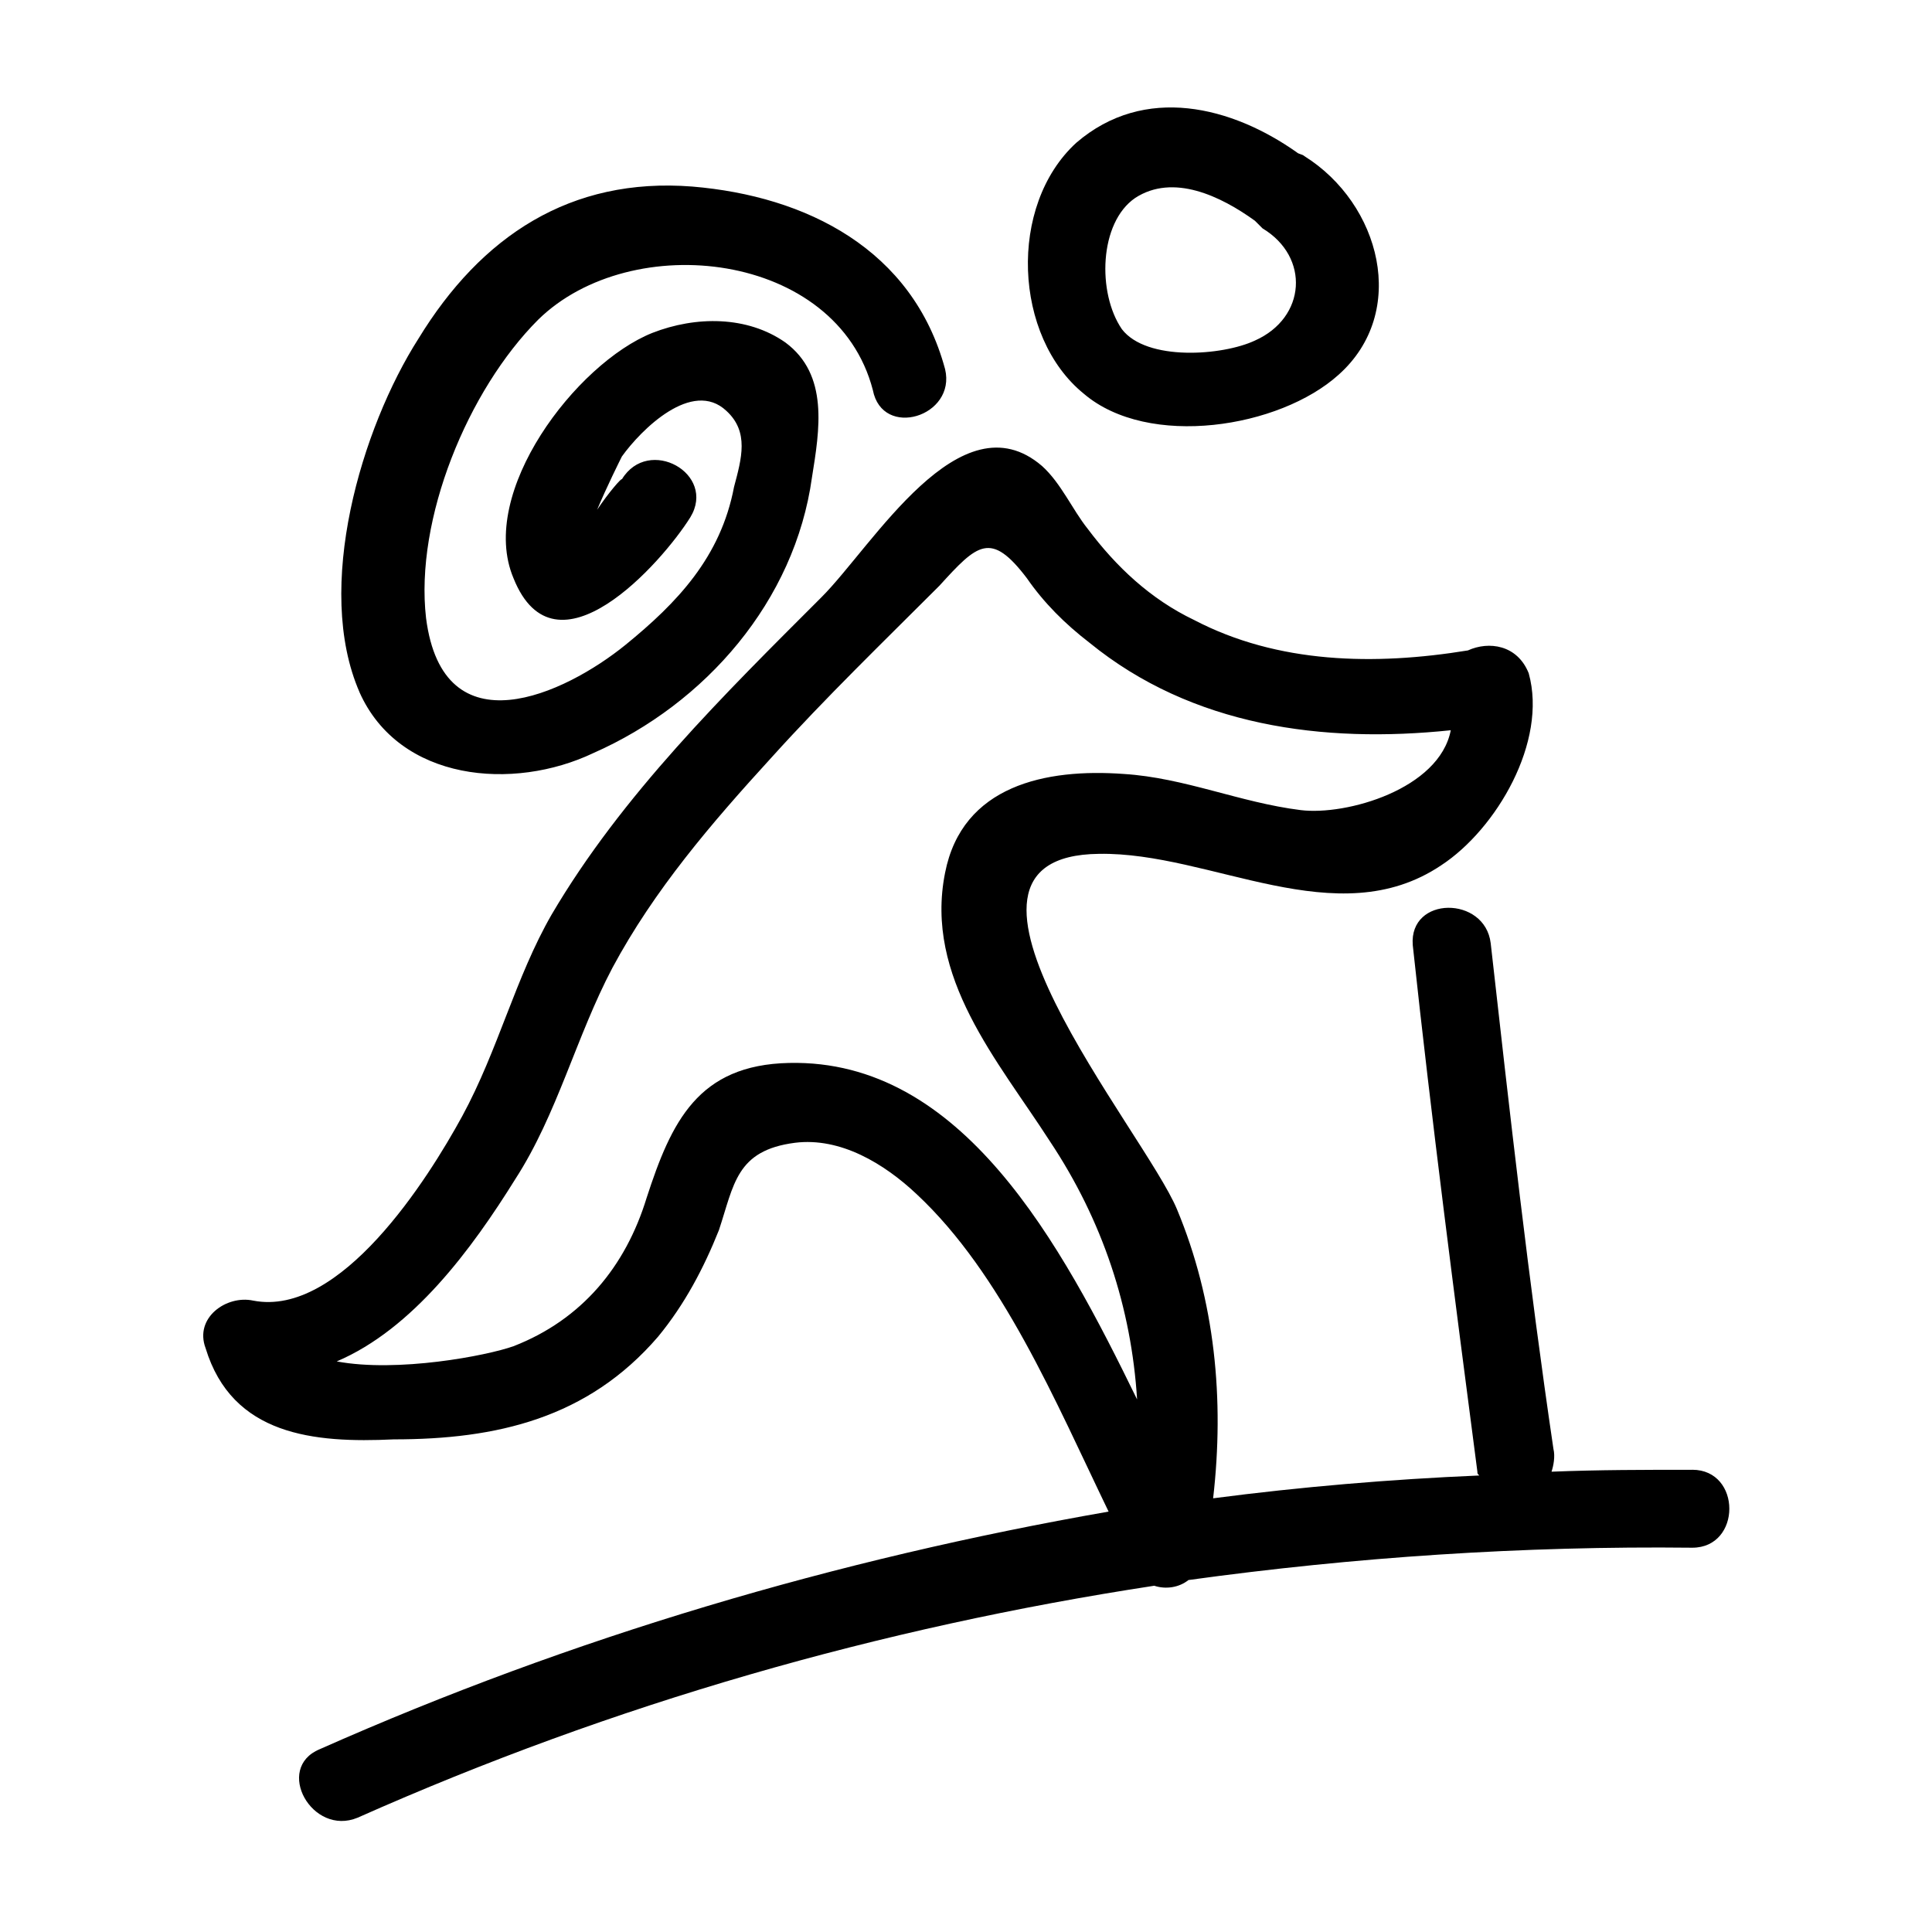 <?xml version="1.0" encoding="UTF-8"?>
<!-- Uploaded to: ICON Repo, www.iconrepo.com, Generator: ICON Repo Mixer Tools -->
<svg fill="#000000" width="800px" height="800px" version="1.1" viewBox="144 144 512 512" xmlns="http://www.w3.org/2000/svg">
 <path d="m431.23 248.35c17.129 14.609 51.891 9.07 67.512-5.039 18.641-16.625 11.082-45.344-9.07-57.938-0.504-0.504-1.512-0.504-2.016-1.008-17.129-12.09-40.305-18.137-58.441-2.519-18.137 16.625-16.625 51.387 2.016 66.504zm13.602-51.891c10.078-6.551 22.672-0.504 31.738 6.047 0.504 0.504 1.512 1.512 2.016 2.016 12.594 7.559 11.586 23.68-2.016 29.727-8.566 4.031-28.719 5.543-35.266-3.023-6.551-9.574-6.047-28.215 3.527-34.762zm-205.55 130.99c-12.09-27.711 0.504-70.031 15.617-93.707 16.625-27.207 40.305-42.824 72.547-40.305 30.23 2.519 58.441 16.625 67.008 48.367 3.023 12.594-16.625 18.641-19.145 5.543-9.574-36.777-63.984-42.824-88.672-18.641-18.641 18.641-32.746 52.898-29.727 79.098 4.535 35.266 36.777 20.152 52.898 7.055 13.602-11.082 25.191-23.176 28.719-41.816 2.016-7.559 4.031-14.609-2.016-20.152-9.07-8.566-22.672 5.039-27.711 12.09-0.504 1.008-4.031 8.062-6.551 14.105 3.023-4.535 6.551-8.566 6.551-8.062 7.055-11.586 25.191-1.512 18.137 10.078-7.559 12.09-35.77 43.832-46.855 16.121-9.574-22.672 16.625-56.93 36.777-64.992 11.586-4.535 25.191-4.535 35.266 2.519 11.586 8.566 9.07 23.176 7.055 35.77-4.535 32.746-28.215 59.953-57.938 73.051-21.16 10.078-51.387 7.559-61.969-16.121zm353.17 206.06c-12.594 0-24.688 0-37.281 0.504 0.504-1.512 1.008-4.031 0.504-6.047-6.551-44.336-11.586-89.176-16.625-134.01-1.512-12.594-21.664-12.594-20.656 0.504 5.039 46.855 11.082 93.203 17.129 139.55 0 0.504 0 0.504 0.504 1.008-23.68 1.008-47.359 3.023-70.535 6.047 3.023-26.199 0.504-52.395-9.574-76.578-8.566-20.656-70.535-93.707-20.656-94.211 29.727-0.504 62.977 21.664 90.688 3.023 14.609-9.574 28.215-32.746 23.176-50.883-3.023-7.559-10.578-8.566-16.121-6.047-24.688 4.031-50.383 3.527-72.547-8.062-11.586-5.543-20.656-14.105-28.215-24.184-4.031-5.039-7.055-12.09-12.09-16.625-21.664-18.641-44.84 21.16-58.441 34.762-25.695 25.695-52.898 52.395-71.539 84.137-9.574 16.625-14.105 35.77-23.68 53.402-9.07 16.625-32.242 53.402-55.418 48.871-7.055-1.512-15.617 4.535-12.594 12.594 7.055 23.176 28.719 25.191 49.879 24.184 27.207 0 51.387-5.543 70.031-27.207 7.055-8.566 12.09-18.137 16.121-28.215 4.031-12.09 4.535-21.16 20.152-23.176 12.09-1.512 23.68 5.543 32.242 13.602 22.672 21.16 36.777 54.914 50.883 84.137-72.043 12.594-142.07 33.25-209.08 62.977-12.09 5.039-2.016 23.176 10.078 18.137 68.016-30.23 138.55-50.383 211.1-61.465 3.023 1.008 6.551 0.504 9.07-1.512 43.832-6.047 88.672-9.07 133.51-8.566 13.098 0 13.098-20.656 0-20.656zm-239.31-107.82c-24.184 0.504-31.234 15.617-37.785 35.77-5.543 18.137-17.129 32.242-35.266 39.297-7.055 2.519-30.73 7.055-46.855 4.031 20.152-8.566 35.77-29.727 47.359-48.367 11.082-17.129 16.121-37.785 25.695-55.922 11.082-20.656 26.199-38.289 42.32-55.922 14.105-15.617 29.727-30.73 44.336-45.344 10.078-11.082 13.602-14.609 23.176-2.016 4.535 6.551 10.078 12.09 16.625 17.129 27.207 22.168 61.969 26.703 95.723 23.176-3.023 15.617-27.711 22.672-39.801 21.16-16.121-2.016-30.73-8.566-46.855-9.574-20.656-1.512-42.824 3.023-47.359 26.199-5.543 27.711 14.105 49.879 27.711 71.039 14.105 21.16 21.664 44.336 23.176 68.52-20.152-41.312-46.352-90.184-92.195-89.176z"/>
</svg>
